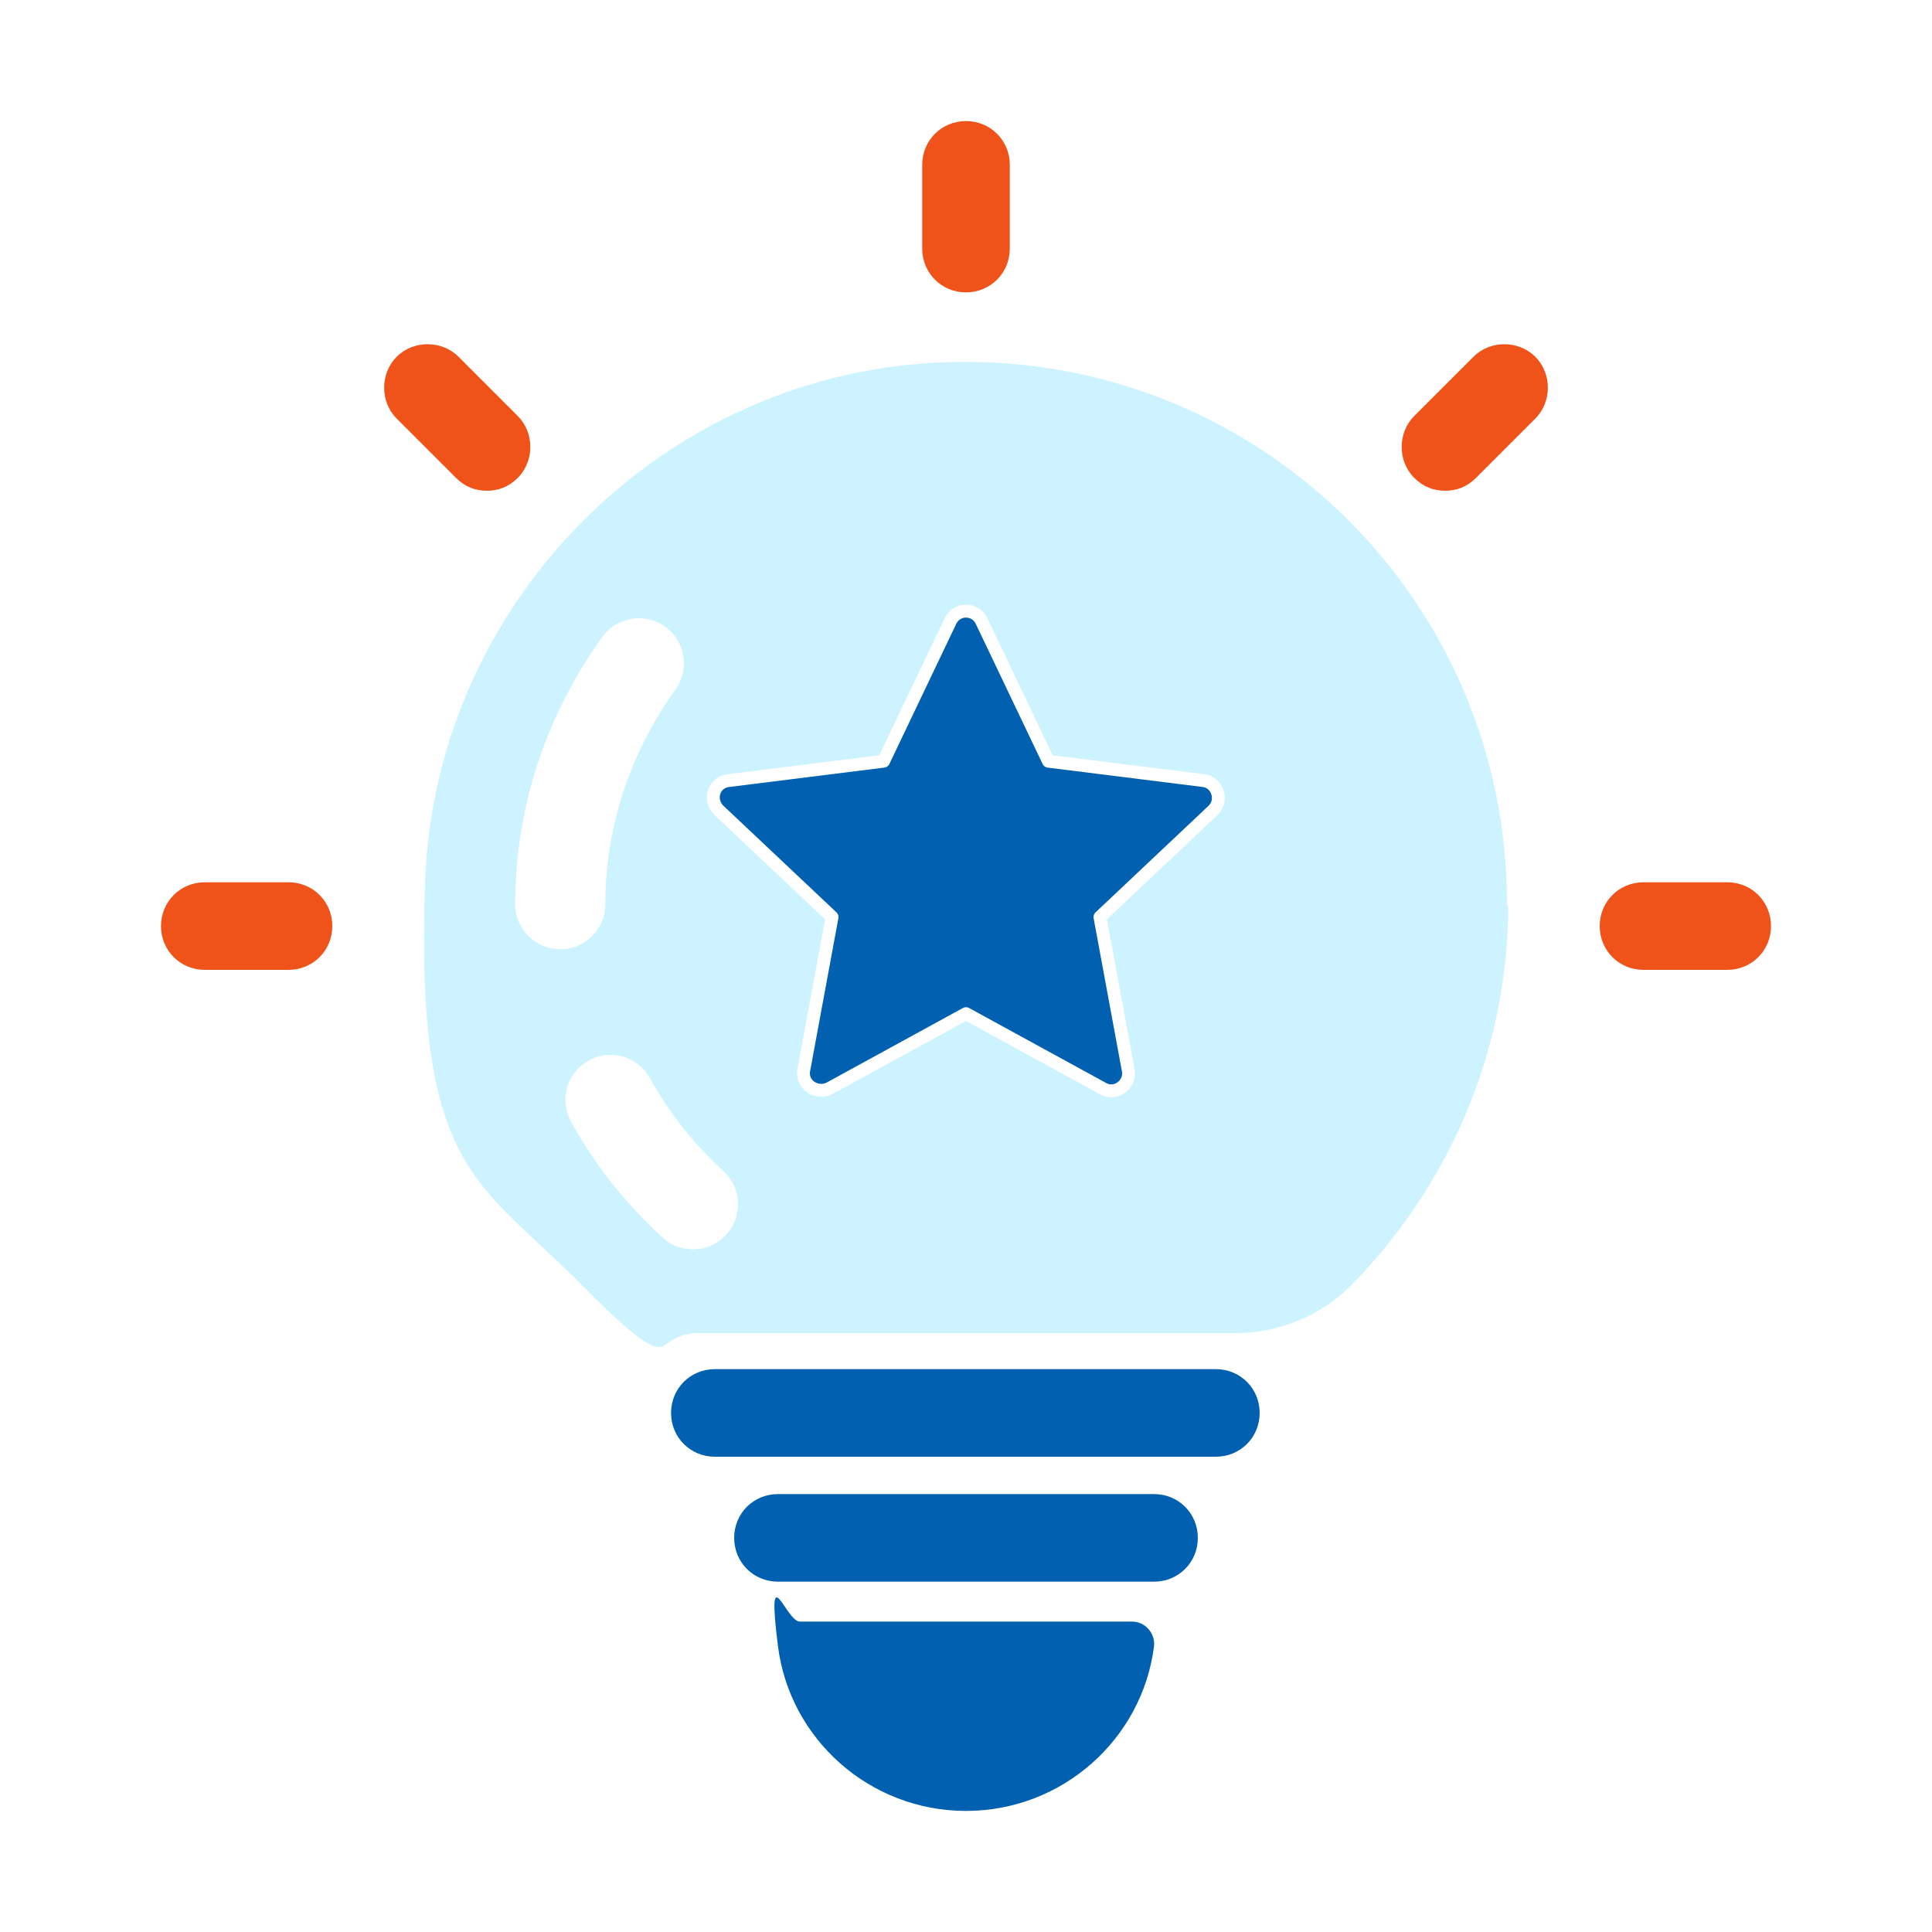 <?xml version="1.0" encoding="UTF-8"?>
<svg xmlns="http://www.w3.org/2000/svg" xmlns:xlink="http://www.w3.org/1999/xlink" version="1.1" viewBox="0 0 150 150">
  <defs>
    <style>
      .cls-1 {
        fill: #ccf3ff;
      }

      .cls-1, .cls-2, .cls-3 {
        stroke: #fff;
        stroke-linecap: round;
        stroke-linejoin: round;
      }

      .cls-4, .cls-3 {
        fill: #0161b0;
      }

      .cls-2 {
        fill: none;
        stroke-width: 7px;
      }

      .cls-5 {
        fill: #fff;
        filter: url(#drop-shadow-2);
      }

      .cls-6 {
        fill: #ef5319;
      }
    </style>
    <filter id="drop-shadow-2" x="6" y="2.9" width="140.2" height="146.2" filterUnits="userSpaceOnUse">
      <feOffset dx="1" dy="1"/>
      <feGaussianBlur result="blur" stdDeviation="1"/>
      <feFlood flood-color="#0161b0" flood-opacity=".7"/>
      <feComposite in2="blur" operator="in"/>
      <feComposite in="SourceGraphic"/>
    </filter>
  </defs>
  <!-- Generator: Adobe Illustrator 28.7.1, SVG Export Plug-In . SVG Version: 1.2.0 Build 142)  -->
  <g>
    <g id="Layer_1">
      <path class="cls-5" d="M133.9,64.1h-6.2c-1.4,0-2.6.4-3.8,1s-2.2-.1-2.4-1.3c-1-7.1-3.5-13.7-7.3-19.4s-.2-2.1.8-2.4,2-1,2.8-1.8l4.4-4.4c1.4-1.4,2.3-3.2,2.5-5.2s-.7-4.4-2.3-6c-1.6-1.6-3.7-2.4-6-2.3s-3.8,1.1-5.2,2.5l-4.4,4.4c-.7.7-1.3,1.5-1.6,2.4s-1.7,1.2-2.5.6c-5.5-4-12-6.9-19-8.2-1-.2-1.6-1.2-1.3-2.1s.5-1.7.5-2.6v-6.2c0-4.1-3.1-7.8-7.2-8s-8.3,3.3-8.3,7.8v6.5c0,.9.2,1.8.5,2.6s-.3,1.9-1.3,2.1c-6.9,1.3-13.3,4.1-19,8.3s-2.1.3-2.5-.7-.9-1.7-1.6-2.4l-4.4-4.4c-1.4-1.4-3.2-2.3-5.2-2.5s-4.4.7-6,2.3c-1.6,1.6-2.4,3.7-2.3,6s1.1,3.8,2.5,5.2l4.4,4.4c.8.8,1.8,1.4,2.8,1.8s1.3,1.6.8,2.4c-3.9,5.8-6.4,12.5-7.3,19.4s-1.4,1.8-2.4,1.3-2.4-1-3.8-1h-6.2c-4.1,0-7.8,3.1-8,7.2s3.3,8.3,7.8,8.3h6.5c1.5,0,2.9-.4,4.1-1.2s2.3-.1,2.6,1c1.8,8.9,6.1,17,12.6,23.6,1.8,1.8,4.1,3.2,6.5,4.1-.3.8-.4,1.6-.4,2.5,0,3.4,2.2,6.3,5.2,7.3-.2.8-.4,1.6-.4,2.4,0,2.7,1.4,5.2,3.6,6.5-.2.8-.3,1.6-.2,2.4,1.2,9.5,9.4,16.6,18.9,16.6s17.7-7.1,18.9-16.6c.1-.8,0-1.6-.2-2.4,2.2-1.4,3.6-3.8,3.6-6.5s-.1-1.6-.4-2.4c3-1.1,5.2-3.9,5.2-7.3s-.1-1.7-.4-2.5c2.4-.9,4.6-2.2,6.5-4.1,6.5-6.6,10.9-14.7,12.7-23.6s1.6-1.7,2.6-1,2.6,1.2,4.1,1.2h6.5c4.5,0,8.1-3.8,7.8-8.3s-3.9-7.2-8-7.2Z"/>
      <path class="cls-4" d="M94.4,113.1h-38.9c-1.9,0-3.4-1.5-3.4-3.4s1.5-3.4,3.4-3.4h38.9c1.9,0,3.4,1.5,3.4,3.4s-1.5,3.4-3.4,3.4Z"/>
      <path class="cls-4" d="M89.6,122.8h-29.2c-1.9,0-3.4-1.5-3.4-3.4s1.5-3.4,3.4-3.4h29.2c1.9,0,3.4,1.5,3.4,3.4s-1.5,3.4-3.4,3.4Z"/>
      <path class="cls-6" d="M134.1,75.3h-6.5c-1.9,0-3.4-1.5-3.4-3.4s1.5-3.4,3.4-3.4h6.5c1.9,0,3.4,1.5,3.4,3.4s-1.5,3.4-3.4,3.4Z"/>
      <path class="cls-6" d="M22.4,75.3h-6.5c-1.9,0-3.4-1.5-3.4-3.4s1.5-3.4,3.4-3.4h6.5c1.9,0,3.4,1.5,3.4,3.4s-1.5,3.4-3.4,3.4Z"/>
      <path class="cls-6" d="M112.2,38.1c-.9,0-1.7-.3-2.4-1-1.3-1.3-1.3-3.5,0-4.8l4.6-4.6c1.3-1.3,3.5-1.3,4.8,0,1.3,1.3,1.3,3.5,0,4.8l-4.6,4.6c-.7.7-1.5,1-2.4,1Z"/>
      <path class="cls-6" d="M75,22.7c-1.9,0-3.4-1.5-3.4-3.4v-6.5c0-1.9,1.5-3.4,3.4-3.4s3.4,1.5,3.4,3.4v6.5c0,1.9-1.5,3.4-3.4,3.4Z"/>
      <path class="cls-6" d="M37.8,38.1c-.9,0-1.7-.3-2.4-1l-4.6-4.6c-1.3-1.3-1.3-3.5,0-4.8,1.3-1.3,3.5-1.3,4.8,0l4.6,4.6c1.3,1.3,1.3,3.5,0,4.8-.7.7-1.5,1-2.4,1Z"/>
      <path class="cls-1" d="M117.5,70.1c0-23.5-19.1-42.6-42.7-42.5-22.6,0-41.5,18.2-42.3,40.9s4.3,23.5,12.3,31.6,5.9,3.9,9.4,3.9h41.7c3.5,0,6.9-1.4,9.3-3.8,7.6-7.7,12.4-18.3,12.4-30Z"/>
      <path class="cls-4" d="M87.9,125.9c1,0,1.8.9,1.7,1.9-.9,7.2-7.1,12.8-14.6,12.8s-13.7-5.6-14.6-12.8.6-1.9,1.7-1.9h25.9Z"/>
      <path class="cls-3" d="M75,78.7l-10.6,5.8c-1,.5-2.2-.3-2-1.4l2.2-11.9-8.8-8.3c-.8-.8-.4-2.2.8-2.3l12-1.5,5.2-10.9c.5-1,1.9-1,2.4,0l5.2,10.9,12,1.5c1.1.1,1.6,1.5.8,2.3l-8.8,8.3,2.2,11.9c.2,1.1-1,2-2,1.4l-10.6-5.8Z"/>
      <path class="cls-2" d="M43.5,70.2c0-7,2.3-13.4,6.1-18.7"/>
      <path class="cls-2" d="M53.8,93.5c-2.5-2.3-4.7-5-6.4-8.1"/>
    </g>
  </g>
</svg>